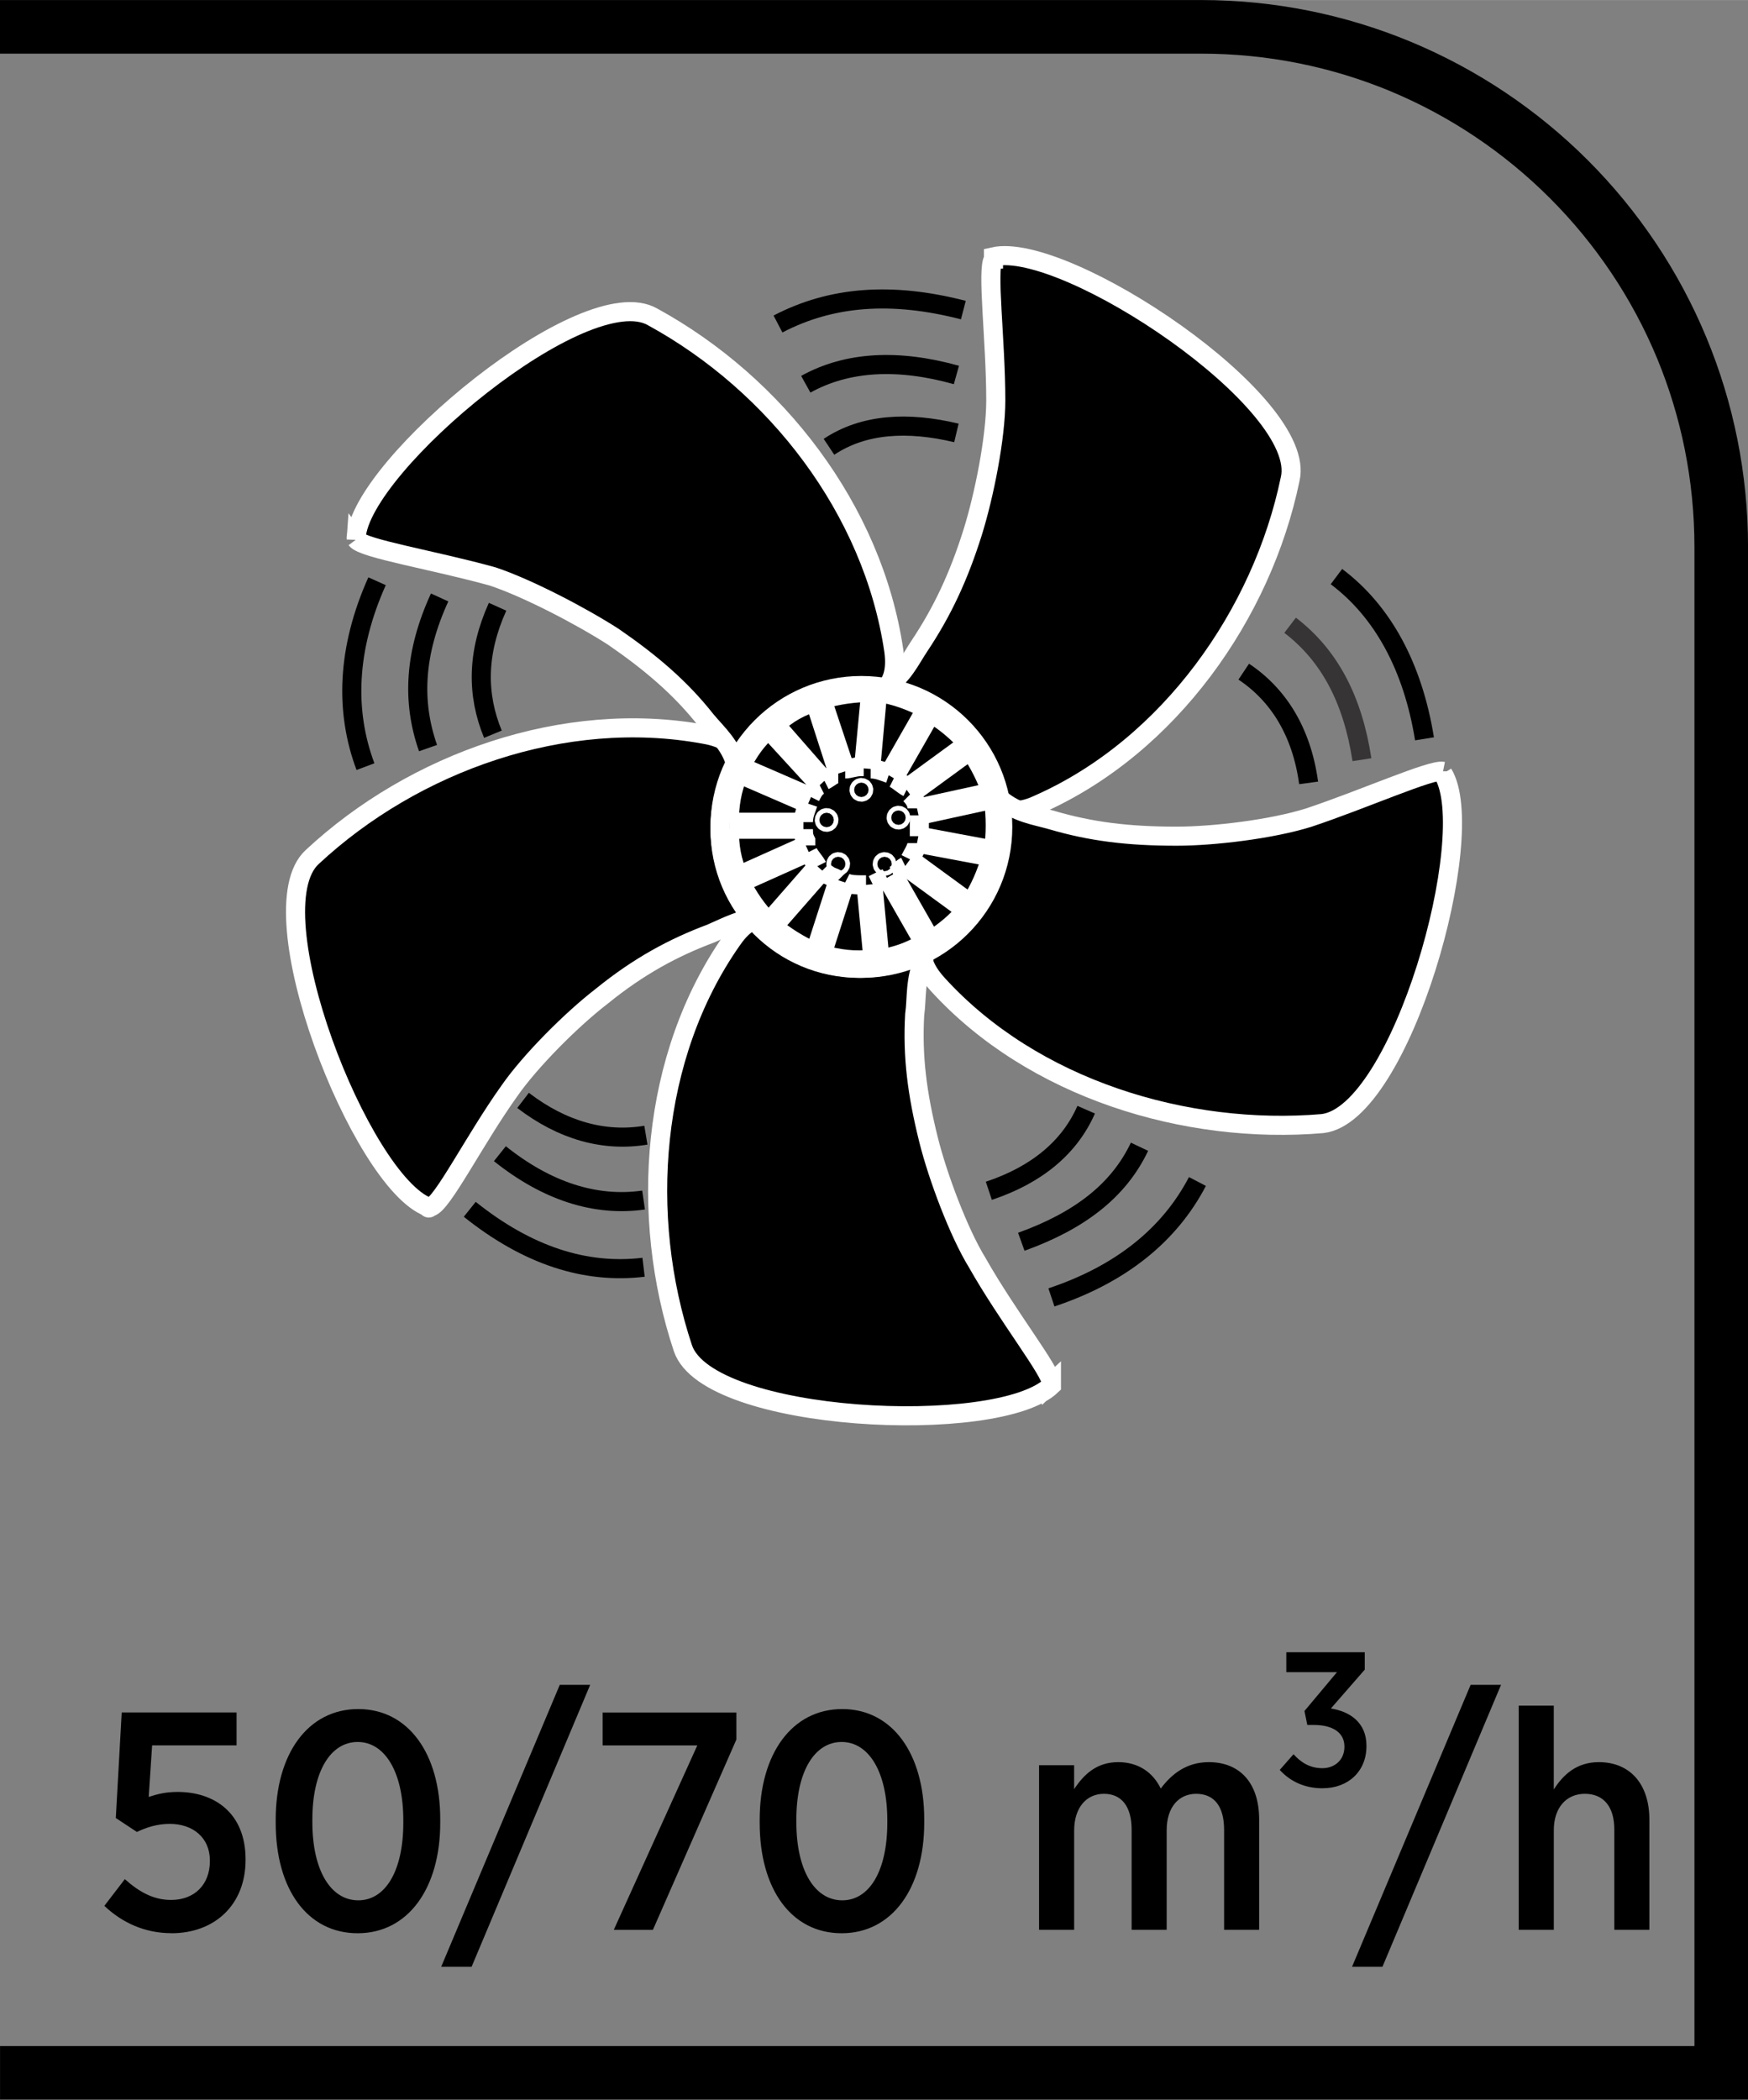 <?xml version="1.0" encoding="UTF-8"?>
<!DOCTYPE svg PUBLIC "-//W3C//DTD SVG 1.1//EN" "http://www.w3.org/Graphics/SVG/1.1/DTD/svg11.dtd">
<!-- Creator: CorelDRAW -->
<svg xmlns="http://www.w3.org/2000/svg" xml:space="preserve" width="9.159mm" height="11mm" version="1.1" style="shape-rendering:geometricPrecision; text-rendering:geometricPrecision; image-rendering:optimizeQuality; fill-rule:evenodd; clip-rule:evenodd"
viewBox="0 0 503.54 604.73"
 xmlns:xlink="http://www.w3.org/1999/xlink"
 xmlns:xodm="http://www.corel.com/coreldraw/odm/2003">
 <rect x="0" y="0" width="503.54" height="604.73" fill="#808080" stroke="none"/>
 <defs>
  <style type="text/css">
   <![CDATA[
    .str1 {stroke:black;stroke-width:5.5;stroke-miterlimit:22.926}
    .str2 {stroke:#373435;stroke-width:5.5;stroke-miterlimit:22.926}
    .str0 {stroke:white;stroke-width:5.5;stroke-miterlimit:22.926}
    .fil1 {fill:none}
    .fil0 {fill:black}
    .fil2 {fill:black;fill-rule:nonzero}
   ]]>
  </style>
 </defs>
 <g id="Layer_x0020_1">
  <g id="_2335433273968">
   <path class="fil0 str0" d="M286.19 74.61c0,0 0,-0.67 0,-0.67 20.69,-4.67 90.79,42.06 85.45,64.09 -8.02,38.72 -34.72,76.77 -72.1,93.46 -18.03,8.68 -16.03,-14.02 -30.71,-24.7 -5.34,-4 -14.68,-8.01 -14.02,-8.68 5.34,-3.34 7.34,-8.02 10.01,-12.02 6.68,-10.01 11.35,-20.03 15.35,-32.71 3.34,-10.68 6.68,-27.37 6.68,-38.05 0,-17.36 -2.67,-38.05 -0.67,-40.72z"/>
   <path class="fil0 str0" d="M415.69 222.14c0,0 0,0.67 0,0.67 10.68,17.36 -12.02,98.13 -34.72,100.8 -39.38,3.34 -83.44,-10.02 -110.81,-40.06 -14.02,-15.35 8.68,-20.03 14.02,-37.38 2,-6.01 3.34,-16.02 4,-16.02 4.67,4.01 10.02,4.67 14.69,6.01 11.35,3.34 22.03,4.67 36.05,4.67 10.68,0 27.37,-2 38.05,-5.34 16.02,-5.34 35.38,-14.02 38.72,-13.35z"/>
   <path class="fil0 str0" d="M302.88 398.37c0,0.67 0,0.67 0,0.67 -15.35,14.68 -98.8,10.68 -106.14,-10.68 -12.68,-38.05 -9.35,-84.11 14.02,-117.49 11.35,-16.69 21.36,4.01 39.38,5.34 6.01,0.67 16.02,-0.67 16.02,0 -2.67,6.01 -2,11.35 -2.67,16.03 -0.67,12.01 0.67,22.69 4,36.05 2.67,10.68 8.68,26.7 14.02,35.38 8.68,15.35 21.36,31.37 21.36,34.71z"/>
   <path class="fil0 str0" d="M123.98 347.64c0,0 -0.67,0.67 -0.67,0 -19.36,-7.34 -50.07,-85.45 -33.38,-100.8 29.37,-27.37 72.76,-42.73 112.82,-35.38 20.03,3.34 5.34,21.36 11.35,38.05 2,6.01 6.67,14.69 6.01,14.69 -6.01,0 -10.68,2.67 -15.35,4.67 -10.68,4 -20.69,9.35 -31.37,18.02 -8.68,6.67 -20.69,18.69 -26.7,27.37 -10.01,14.02 -19.36,32.71 -22.69,33.38z"/>
   <path class="fil0 str0" d="M102.61 155.38c0,-0.67 0,-0.67 0,-0.67 1.34,-20.69 66.09,-74.77 85.45,-63.41 35.38,19.36 63.41,55.4 69.42,96.13 2.67,20.03 -18.69,11.35 -33.38,22.69 -4.67,3.34 -11.35,11.35 -12.02,10.68 -1.34,-6.01 -5.34,-9.35 -8.68,-13.35 -7.34,-9.35 -16.02,-16.69 -26.7,-24.04 -9.35,-6.01 -24.7,-14.02 -34.71,-17.36 -16.69,-4.67 -37.38,-8.01 -39.38,-10.68z"/>
   <path class="fil0 str0" d="M287.52 238.83c0,-22.12 -17.93,-40.06 -40.06,-40.06 -22.12,0 -40.05,17.93 -40.05,40.06 0,22.12 17.93,40.05 40.05,40.05 22.12,0 40.06,-17.93 40.06,-40.05z"/>
   <path class="fil0 str0" d="M282.19 238.16c0,-18.8 -15.24,-34.05 -34.05,-34.05 -18.81,0 -34.05,15.24 -34.05,34.05 0,18.81 15.24,34.05 34.05,34.05 18.8,0 34.05,-15.24 34.05,-34.05z"/>
   <path class="fil0 str0" d="M276.18 238.16c0,-15.49 -12.55,-28.04 -28.04,-28.04 -15.49,0 -28.04,12.55 -28.04,28.04 0,15.49 12.55,28.04 28.04,28.04 15.49,0 28.04,-12.55 28.04,-28.04z"/>
   <path class="fil1 str0" d="M223.44 208.79c3.34,-2.67 6.67,-5.34 11.35,-6.67m2.01 -0.67c3.34,-1.34 7.34,-2.01 11.35,-2.01 0.67,0 2,0 2.67,0m2 0c4.67,0.67 9.35,2.67 14.02,4.67m1.34 1.34c4,2.01 7.34,5.34 10.68,8.68m0.67 2c2.67,3.34 4.67,8.01 6.01,12.02m0.67 2c0,2.67 0.67,5.34 0.67,8.01 0,2 -0.67,4.67 -0.67,6.67m-0.67 2.01c-1.34,4.67 -3.34,9.35 -6.01,13.35m-66.76 -8.01c-2,-4.01 -2.67,-8.68 -2.67,-13.35m0 -2.01c0,-4.67 0.67,-9.35 2.67,-14.02m0.67 -2c2,-4 5.34,-7.34 8.01,-10.68m56.74 52.07c-2.67,3.34 -6.01,6.01 -10.01,8.68m-2.01 0.67c-4,2.67 -8.01,4.01 -12.68,4.67m-2 0c-1.34,0 -2,0 -3.34,0 -4.01,0 -8.01,-0.67 -11.35,-1.33m-2.01 -0.67c-4.67,-2 -8.68,-4.67 -12.01,-7.34m-1.34 -1.33c-3.34,-3.34 -6.01,-7.34 -8.01,-11.35"/>
   <path class="fil0 str0" d="M255.48 238.16c0,-4.06 -3.29,-7.34 -7.34,-7.34 -4.06,0 -7.34,3.29 -7.34,7.34 0,4.06 3.29,7.34 7.34,7.34 4.06,0 7.34,-3.29 7.34,-7.34z"/>
   <path class="fil0 str0" d="M288.86 238.16c0,-22.49 -18.23,-40.72 -40.72,-40.72 -22.49,0 -40.72,18.23 -40.72,40.72 0,22.49 18.23,40.72 40.72,40.72 22.49,0 40.72,-18.23 40.72,-40.72z"/>
   <path class="fil1 str0" d="M237.46 224.81c1.34,-0.67 2.67,-2.01 4.01,-2.01m2 -1.34c1.34,0 2.67,-0.67 4.67,-0.67 0,0 0.67,0 0.67,0m2.01 0.67c2,0 3.34,0.67 5.34,1.34m1.34 1.34c1.34,0.67 2.67,2 4,2.67m0.67 2c1.34,1.34 2,2.67 2,4.01m-30.71 -3.34c0.67,-1.34 1.34,-2.67 2.67,-3.34m28.7 8.68c0,0.67 0,2 0,3.34 0,0.67 0,2 0,2.67m-0.67 2c0,1.34 -1.34,3.34 -2,4.67m-1.34 2c-1.34,0.67 -2,2.01 -3.34,2.67m-8.01 2.67c-0.67,0 -0.67,0 -1.34,0 -1.34,0 -3.34,0 -4.67,-0.67m-2 -0.67c-0.67,-0.67 -1.34,-0.67 -2.67,-1.34 -0.67,-0.67 -1.34,-0.67 -2,-1.34m-1.34 -1.34c-0.67,-1.34 -2.01,-2.67 -2.67,-4m-0.67 -2c0,-0.67 0,-0.67 0,-1.34 -0.67,-1.34 -0.67,-2.01 -0.67,-3.34m0 -2.01c0,-2 0.67,-3.34 1.34,-5.34 0,0 0,0 0,0m22.7 21.36c-1.34,0.67 -2.67,1.34 -4.01,2.01"/>
   <path class="fil1 str0" d="M231.45 238.83l-21.36 0m0 -2.01l21.36 0"/>
   <path class="fil1 str0" d="M233.45 229.49l-20.02 -8.68m-0.67 2l20.03 8.68"/>
   <path class="fil1 str0" d="M237.46 224.81l-14.02 -16.03m-2 1.34l14.68 16.02 0 0"/>
   <path class="fil1 str0" d="M234.78 202.11l6.68 20.69m2 -1.34l-6.67 -20.02"/>
   <path class="fil1 str0" d="M250.81 199.44l-2.01 21.36m2.01 0.67l2 -22.03"/>
   <path class="fil1 str0" d="M266.83 204.11l-10.68 18.69m1.34 1.34l10.68 -18.69"/>
   <path class="fil1 str0" d="M278.84 214.13l-17.36 12.68m0.67 2l17.36 -12.68"/>
   <path class="fil1 str0" d="M285.52 228.15l-21.36 4.67m0.67 2l21.36 -4.67"/>
   <path class="fil1 str0" d="M264.16 242.83l21.36 4.01m0.67 -2.01l-21.36 -4"/>
   <path class="fil1 str0" d="M260.82 249.51l17.36 12.68m1.34 -2l-17.36 -12.68"/>
   <path class="fil1 str0" d="M255.48 252.84l10.68 18.69m2.01 -0.67l-10.68 -18.69"/>
   <path class="fil1 str0" d="M249.47 254.85l2 21.36m2 0l-2 -21.36"/>
   <path class="fil1 str0" d="M241.46 253.52l-6.68 20.69m2.01 0.67l6.67 -20.7"/>
   <path class="fil1 str0" d="M235.46 249.51l-14.02 16.03m1.34 1.33l14.02 -16.02"/>
   <path class="fil1 str0" d="M213.43 254.18l19.36 -8.68m-0.67 -2l-19.36 8.68"/>
   <path class="fil1 str0" d="M223.44 208.79c3.34,-3.34 7.34,-5.34 11.35,-6.67"/>
   <path class="fil1 str0" d="M236.79 201.45c4.67,-1.34 9.35,-2.01 14.02,-2.01"/>
   <path class="fil1 str0" d="M252.81 199.44c5.34,0.67 10.01,2.67 14.02,4.67"/>
   <path class="fil1 str0" d="M268.17 205.45c4.67,2.67 8.01,6.01 10.68,8.68"/>
   <path class="fil1 str0" d="M279.51 216.13c2.67,4.01 4.67,8.01 6.01,12.02"/>
   <path class="fil1 str0" d="M286.19 230.15c0.67,5.34 0.67,10.01 0,14.68"/>
   <path class="fil1 str0" d="M285.52 246.84c-1.34,4.67 -3.34,9.35 -6.01,13.35"/>
   <path class="fil1 str0" d="M278.18 262.19c-2.67,3.34 -6.01,6.01 -10.01,8.68"/>
   <path class="fil1 str0" d="M266.16 271.54c-4,2.67 -8.68,4.01 -12.68,4.67"/>
   <path class="fil1 str0" d="M236.79 274.88c4.67,1.33 9.35,2 14.68,1.33"/>
   <path class="fil1 str0" d="M222.77 266.86c3.34,2.67 7.34,5.34 12.01,7.34"/>
   <path class="fil1 str0" d="M213.43 254.18c2,4.01 4.67,8.01 8.01,11.35"/>
   <path class="fil1 str0" d="M210.09 238.83c0,4.67 0.67,9.34 2.67,13.35"/>
   <path class="fil1 str0" d="M212.76 222.81c-2,4.67 -2.67,9.35 -2.67,14.02"/>
   <path class="fil1 str0" d="M213.43 220.8c2,-4 4.67,-8.01 8.01,-10.68"/>
   <path class="fil0 str0" d="M238.79 236.16c0,-0.37 -0.3,-0.67 -0.67,-0.67 -0.36,0 -0.67,0.3 -0.67,0.67 0,0.37 0.3,0.67 0.67,0.67 0.37,0 0.67,-0.3 0.67,-0.67z"/>
   <path class="fil0 str0" d="M248.8 227.48c0,-0.36 -0.3,-0.67 -0.67,-0.67 -0.37,0 -0.67,0.3 -0.67,0.67 0,0.37 0.3,0.67 0.67,0.67 0.37,0 0.67,-0.3 0.67,-0.67z"/>
   <path class="fil0 str0" d="M259.49 235.49c0,-0.36 -0.3,-0.67 -0.67,-0.67 -0.37,0 -0.67,0.3 -0.67,0.67 0,0.37 0.3,0.67 0.67,0.67 0.36,0 0.67,-0.3 0.67,-0.67z"/>
   <path class="fil0 str0" d="M255.48 248.84c0,-0.37 -0.3,-0.67 -0.67,-0.67 -0.37,0 -0.67,0.3 -0.67,0.67 0,0.37 0.3,0.67 0.67,0.67 0.37,0 0.67,-0.3 0.67,-0.67z"/>
   <path class="fil0 str0" d="M242.13 248.84c0,-0.37 -0.3,-0.67 -0.67,-0.67 -0.37,0 -0.67,0.3 -0.67,0.67 0,0.37 0.3,0.67 0.67,0.67 0.36,0 0.67,-0.3 0.67,-0.67z"/>
   <path class="fil1 str1" d="M376.97 225.48c-2,-14.68 -8.68,-25.37 -18.69,-32.04"/>
   <path class="fil1 str2" d="M392.33 218.8c-2.67,-17.36 -9.35,-30.04 -20.69,-38.72"/>
   <path class="fil1 str1" d="M410.35 212.79c-3.34,-20.69 -12.01,-36.71 -25.37,-46.73"/>
   <path class="fil1 str1" d="M275.51 124.68c-14.02,-3.34 -26.7,-2.67 -36.71,4"/>
   <path class="fil1 str1" d="M275.51 107.99c-16.69,-4.67 -31.37,-4 -43.39,2.67"/>
   <path class="fil1 str1" d="M277.51 89.3c-20.7,-5.34 -38.05,-4 -53.4,4.01"/>
   <path class="fil1 str1" d="M143.33 174.75c-6.01,13.35 -6.01,25.37 -1.34,36.71"/>
   <path class="fil1 str1" d="M126.64 172.07c-7.34,16.02 -8.01,30.04 -3.34,43.39"/>
   <path class="fil1 str1" d="M108.62 167.4c-8.68,19.36 -9.35,37.38 -3.34,53.4"/>
   <path class="fil1 str1" d="M150.68 316.93c11.35,8.68 23.36,12.02 35.38,10.02"/>
   <path class="fil1 str1" d="M144 332.28c13.35,10.68 27.37,15.35 41.39,13.35"/>
   <path class="fil1 str1" d="M135.32 348.3c16.69,13.35 33.38,18.69 50.07,16.69"/>
   <path class="fil1 str1" d="M284.85 342.97c14.02,-4.67 23.36,-12.68 28.04,-23.36"/>
   <path class="fil1 str1" d="M294.2 357.65c16.69,-6.01 28.04,-14.68 34.05,-27.37"/>
   <path class="fil1 str1" d="M302.88 373.67c20.02,-6.67 34.04,-18.02 42.06,-33.38"/>
   <path class="fil2" d="M49.37 556.81c12.52,0 21.37,-8.23 21.37,-21.11l0 -0.18c0,-13.32 -8.94,-19.41 -19.58,-19.41 -3.49,0 -5.81,0.63 -8.32,1.43l0.98 -14.85 24.33 0 0 -9.48 -33.09 0 -1.7 30.41 6.08 4.02c2.59,-1.25 5.72,-2.33 9.48,-2.33 6.62,0 11.54,3.94 11.54,10.55l0 0.18c0,6.8 -4.48,11.18 -11.18,11.18 -5.1,0 -9.21,-2.33 -13.32,-5.99l-5.9 7.69c5.1,4.83 11.63,7.87 19.32,7.87zm53.66 0c14.49,0 23.79,-12.88 23.79,-31.84l0 -0.98c0,-19.05 -9.3,-31.75 -23.61,-31.75 -14.49,0 -23.79,12.88 -23.79,31.84l0 0.98c0,19.05 9.12,31.75 23.61,31.75zm0.18 -9.48c-7.87,0 -13.23,-8.5 -13.23,-22.54l0 -0.71c0,-13.95 5.27,-22.36 13.06,-22.36 7.78,0 13.14,8.59 13.14,22.54l0 0.71c0,13.95 -5.19,22.36 -12.97,22.36zm23.88 19.14l8.76 0 34.16 -81.2 -8.76 0 -34.16 81.2zm49.72 -10.64l11.27 0 24.05 -54.82 0 -7.78 -38.54 0 0 9.48 27.28 0 -24.06 53.12zm65.64 0.98c14.49,0 23.79,-12.88 23.79,-31.84l0 -0.98c0,-19.05 -9.3,-31.75 -23.61,-31.75 -14.49,0 -23.79,12.88 -23.79,31.84l0 0.98c0,19.05 9.12,31.75 23.61,31.75zm0.18 -9.48c-7.87,0 -13.23,-8.5 -13.23,-22.54l0 -0.71c0,-13.95 5.27,-22.36 13.06,-22.36 7.78,0 13.14,8.59 13.14,22.54l0 0.71c0,13.95 -5.19,22.36 -12.97,22.36zm56.7 8.49l10.1 0 0 -28.61c0,-6.53 3.49,-10.56 8.59,-10.56 5.01,0 7.96,3.58 7.96,10.29l0 28.88 10.1 0 0 -28.71c0,-6.71 3.58,-10.46 8.49,-10.46 5.19,0 8.05,3.58 8.05,10.37l0 28.8 10.1 0 0 -31.75c0,-10.73 -5.72,-16.54 -14.49,-16.54 -6.35,0 -10.64,3.31 -13.86,7.6 -2.24,-4.65 -6.44,-7.6 -12.25,-7.6 -6.26,0 -9.92,3.57 -12.7,7.78l0 -6.89 -10.1 0 0 47.4zm90.15 10.64l8.76 0 34.16 -81.2 -8.76 0 -34.16 81.2zm48.02 -10.64l10.1 0 0 -28.71c0,-6.53 3.67,-10.46 8.94,-10.46 5.37,0 8.49,3.67 8.49,10.29l0 28.88 10.1 0 0 -31.75c0,-10.1 -5.45,-16.54 -14.57,-16.54 -6.44,0 -10.29,3.67 -12.97,7.87l0 -24.15 -10.1 0 0 64.57z"/>
   <path class="fil2" d="M381.01 515.05c7.39,0 12.62,-4.9 12.62,-12.12l0 -0.16c0,-6.72 -4.9,-9.87 -10.25,-10.69l9.76 -11.19 0 -5.01 -22.6 0 0 5.73 14.6 0 -9.37 11.19 0.82 4.02 1.93 0c5.35,0 8.76,2.2 8.76,6.17l0 0.16c0,3.69 -2.75,6.12 -6.34,6.12 -3.69,0 -6.23,-1.71 -8.32,-4.02l-3.97 4.52c2.86,3.14 6.94,5.29 12.34,5.29z"/>
   <path class="fil2" d="M3.7 589.3l484.41 0 0 -431.72c0,-19.27 -3.84,-37.65 -10.75,-54.37 -7.19,-17.35 -17.76,-33.02 -30.88,-46.14 -13.12,-13.12 -28.78,-23.69 -46.12,-30.88 -16.72,-6.92 -35.09,-10.75 -54.37,-10.75l-345.99 0 0 -15.44 345.99 0c21.31,0 41.66,4.26 60.24,11.95 19.3,8 36.67,19.7 51.18,34.2 14.5,14.5 26.21,31.87 34.2,51.18 7.69,18.58 11.94,38.93 11.94,60.25l0 447.16 -503.54 0 0 -15.44 3.7 0z"/>
  </g>
 </g>
</svg>
